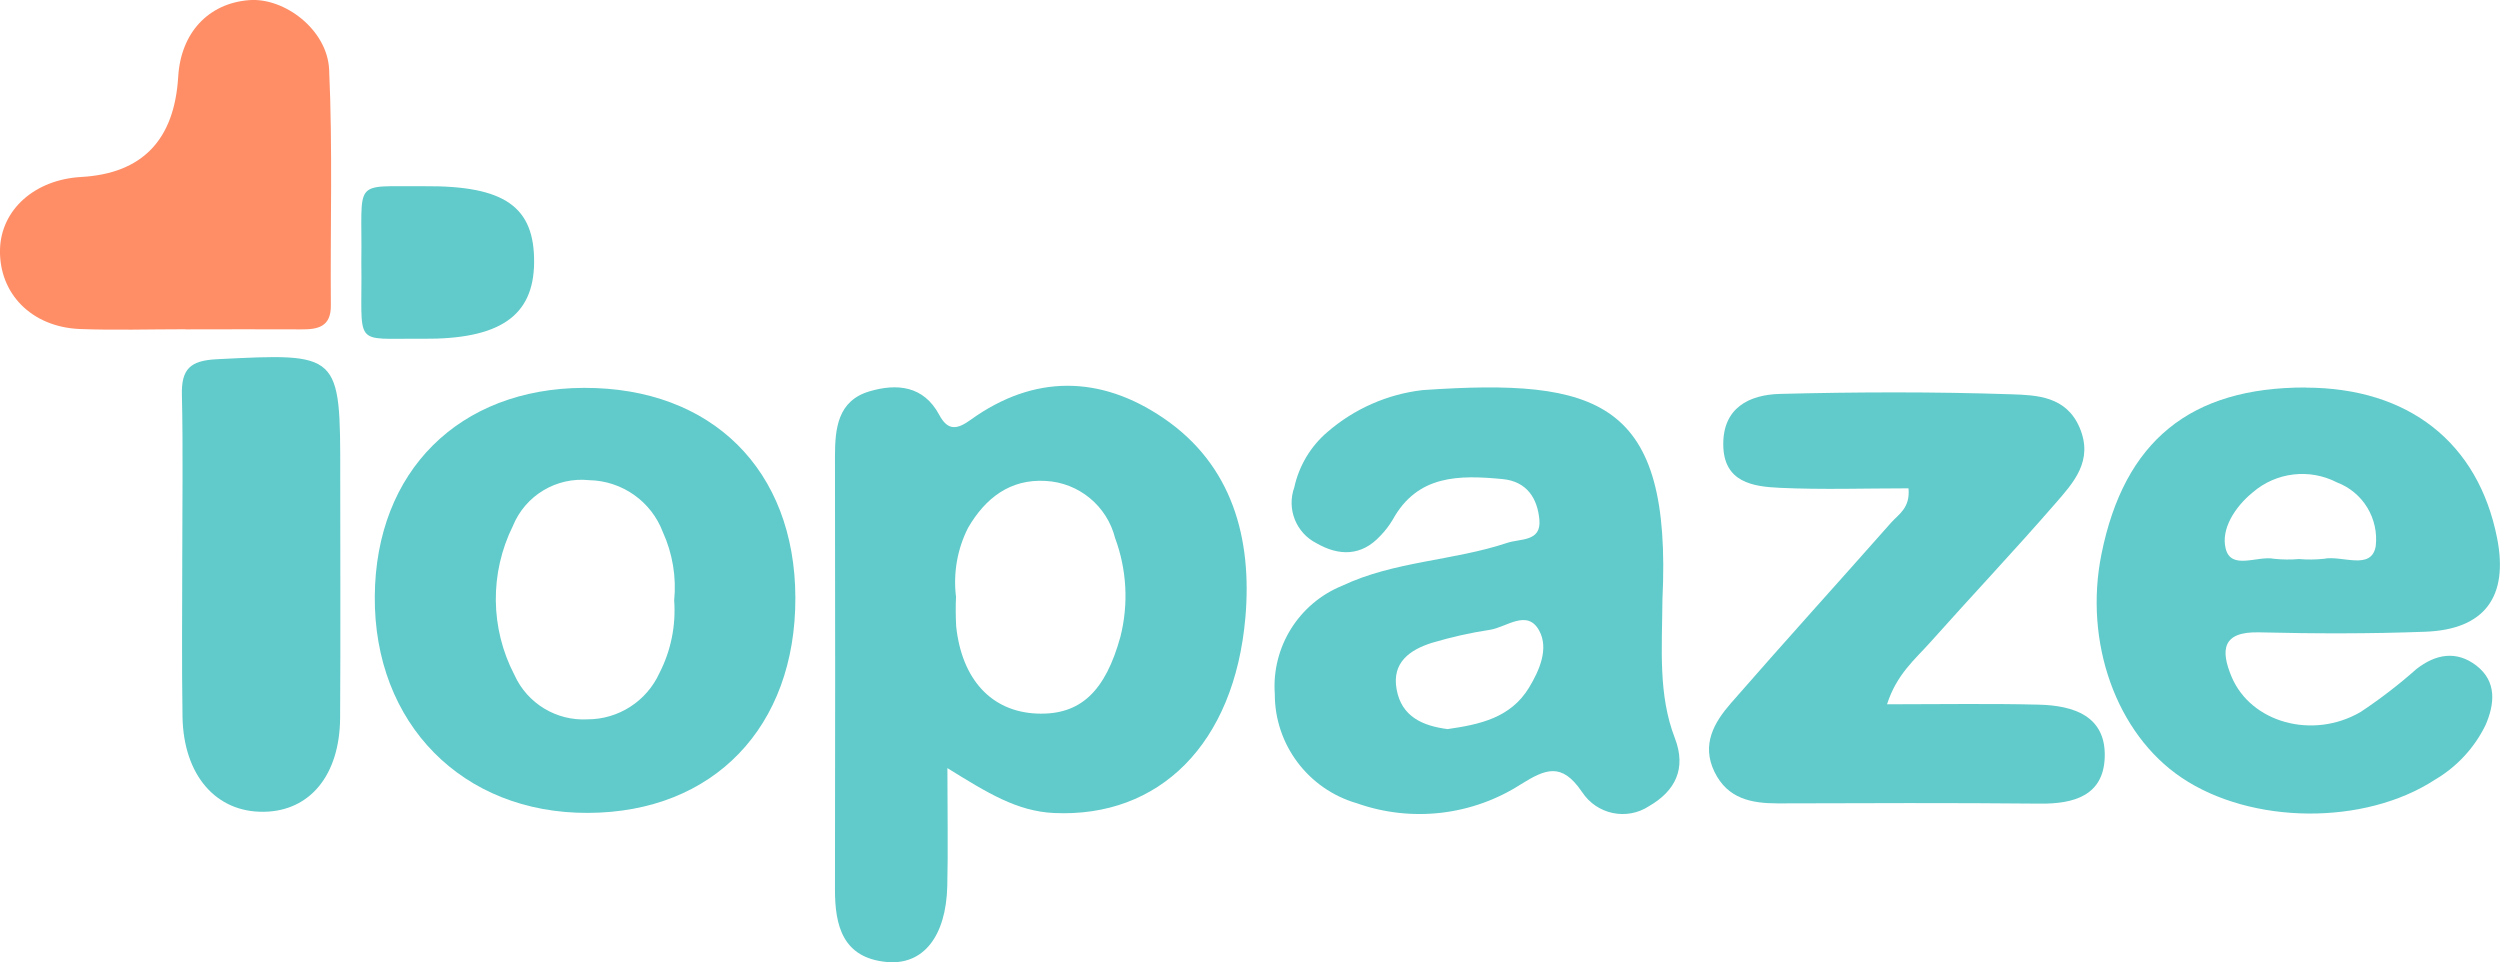 <?xml version="1.0" encoding="UTF-8"?>
<svg xmlns="http://www.w3.org/2000/svg" id="uuid-a48b7356-f5b4-4b3c-98fa-42efa57b4b44" viewBox="0 0 202.58 77.98">
  <path id="uuid-a593b740-c8fa-4924-86b1-6416ddc4f603" d="m76.77,62.25c0,3.68.06,6.62-.01,9.56-.1,4.06-1.94,6.43-4.93,6.14-3.52-.34-4.18-2.91-4.17-5.89.02-11.69.02-23.37,0-35.06,0-2.28.22-4.53,2.8-5.29,2.2-.65,4.38-.47,5.65,1.91.71,1.33,1.47,1.18,2.57.38,5.14-3.69,10.51-3.57,15.57-.14,5.64,3.82,7.21,9.81,6.67,16.14-.89,10.33-7.01,16.27-15.51,15.88-3-.14-5.4-1.63-8.64-3.64m.7-13.93c-.04.81-.03,1.63.01,2.44.46,4.32,2.87,6.91,6.52,7.07,3.59.16,5.58-1.85,6.79-6.22.67-2.65.52-5.44-.43-8-.66-2.61-2.94-4.49-5.63-4.63-2.88-.17-4.88,1.39-6.28,3.79-.87,1.71-1.21,3.64-.99,5.54" fill="#60cbca" stroke-width="0"></path>
  <path id="uuid-8e8352f4-a4f7-4a01-9e11-e9820859f3e3" d="m134.71,48.59c-.03,4.01-.35,7.7,1.01,11.23.95,2.47.02,4.28-2.09,5.5-1.81,1.19-4.24.68-5.43-1.14,0-.01-.02-.03-.03-.04-1.63-2.39-2.94-1.82-4.91-.6-3.96,2.55-8.87,3.12-13.31,1.55-3.94-1.14-6.66-4.75-6.65-8.85-.27-3.8,1.94-7.35,5.47-8.78,4.23-2,8.99-2.01,13.36-3.47,1.08-.36,2.77-.08,2.61-1.87-.15-1.71-.99-3.11-2.99-3.3-3.5-.33-6.88-.37-8.9,3.3-.28.47-.61.9-.99,1.29-1.54,1.68-3.37,1.65-5.18.61-1.66-.84-2.43-2.78-1.8-4.53.38-1.74,1.32-3.32,2.68-4.48,2.17-1.88,4.86-3.07,7.72-3.4,14.29-.98,20.21.82,19.43,16.99m-17.41,10.48c2.58-.37,5.11-.9,6.6-3.36.86-1.42,1.61-3.17.83-4.61-.96-1.78-2.63-.3-3.97-.08-1.6.24-3.18.6-4.73,1.06-1.77.56-3.26,1.58-2.86,3.77.4,2.22,2.12,2.96,4.13,3.22" fill="#60cbca" stroke-width="0"></path>
  <path id="uuid-b5830e33-754c-43c1-be09-72a3fae892b5" d="m186.86,31.41c8.31.02,13.95,4.45,15.48,12.17.95,4.76-.99,7.43-5.81,7.61-4.48.17-8.98.16-13.46.05-3.04-.08-3.13,1.47-2.24,3.6,1.56,3.71,6.57,5.12,10.46,2.85,1.58-1.05,3.09-2.21,4.51-3.47,1.56-1.22,3.24-1.53,4.86-.29,1.69,1.3,1.48,3.14.75,4.82-.9,1.85-2.33,3.39-4.1,4.43-5.72,3.73-14.89,3.64-20.54-.17-5.28-3.56-7.93-10.97-6.48-18.13,1.85-9.15,7.2-13.5,16.56-13.48m-.56,13.9c.67.06,1.35.05,2.02-.02,1.46-.3,3.85.98,4.2-1.02.26-2.24-1.03-4.37-3.14-5.17-2.23-1.15-4.93-.83-6.83.81-1.41,1.15-2.59,2.95-2.19,4.55.44,1.78,2.57.56,3.92.83.67.07,1.35.08,2.02.02" fill="#60cbca" stroke-width="0"></path>
  <path id="uuid-c8da9340-a287-45a9-96c3-2e1cd237d923" d="m64.45,48.43c.03,10.48-6.63,17.4-16.79,17.44-10.19.05-17.37-7.24-17.29-17.55.07-10.12,6.82-16.85,16.94-16.89,10.37-.03,17.11,6.65,17.14,16.99m-9.82.24c.19-1.9-.13-3.81-.92-5.55-.94-2.48-3.29-4.14-5.95-4.2-2.66-.28-5.19,1.23-6.2,3.71-1.89,3.82-1.84,8.31.13,12.08,1.04,2.3,3.39,3.73,5.92,3.59,2.51,0,4.79-1.47,5.83-3.76.93-1.81,1.34-3.85,1.19-5.88" fill="#60cbca" stroke-width="0"></path>
  <path id="uuid-52943fdf-9666-449d-ac47-29b9ff279504" d="m152.92,57.07c4.42,0,8.37-.07,12.3.03,2.78.07,5.44.9,5.33,4.26-.1,3.1-2.48,3.79-5.25,3.76-7.08-.07-14.16-.04-21.24-.02-2.16,0-4.07-.38-5.13-2.55-1.08-2.22-.03-4.01,1.33-5.57,4.29-4.92,8.68-9.76,13-14.65.59-.66,1.54-1.17,1.39-2.76-3.46,0-6.95.12-10.42-.04-2.19-.1-4.55-.44-4.59-3.47s2.12-4.07,4.57-4.14c6.26-.16,12.52-.18,18.78.03,2.04.07,4.43.15,5.52,2.69,1.15,2.69-.48,4.46-1.98,6.18-3.3,3.8-6.76,7.46-10.11,11.22-1.23,1.38-2.73,2.59-3.51,5.03" fill="#60cbca" stroke-width="0"></path>
  <path id="uuid-5dd061ab-959c-4c7f-a23b-5229d1be1f16" d="m15.01,26.68c-2.85,0-5.71.09-8.56-.02C2.55,26.49-.08,23.79,0,20.22c.08-3.23,2.81-5.67,6.59-5.88q7.39-.42,7.85-8.12C14.65,2.67,16.87.27,20.19.01c2.87-.22,6.33,2.4,6.48,5.62.29,6.36.09,12.75.14,19.13.01,1.74-1.07,1.94-2.41,1.93-3.12-.02-6.25,0-9.37,0" fill="#ff8e67" stroke-width="0"></path>
  <path id="uuid-c3601667-79c4-4924-abf8-a9ef09689d55" d="m14.77,45.03c0-4.35.07-8.7-.03-13.04-.05-2.09.68-2.77,2.81-2.88,10.03-.5,10.03-.57,10.02,9.49,0,6.52.03,13.05-.01,19.57-.03,4.64-2.44,7.55-6.16,7.61-3.88.07-6.53-2.95-6.61-7.7-.07-4.35-.02-8.7-.02-13.04" fill="#60cbca" stroke-width="0"></path>
  <path id="uuid-ef359a47-947a-4c62-86c0-e897faa4c515" d="m29.28,21.21c.1-6.83-.86-6.07,5.12-6.12,6.51-.05,8.92,1.67,8.88,6.19-.04,4.32-2.77,6.23-9.05,6.17-5.79-.06-4.85.81-4.95-6.25" fill="#60cbca" stroke-width="0"></path>
</svg>
